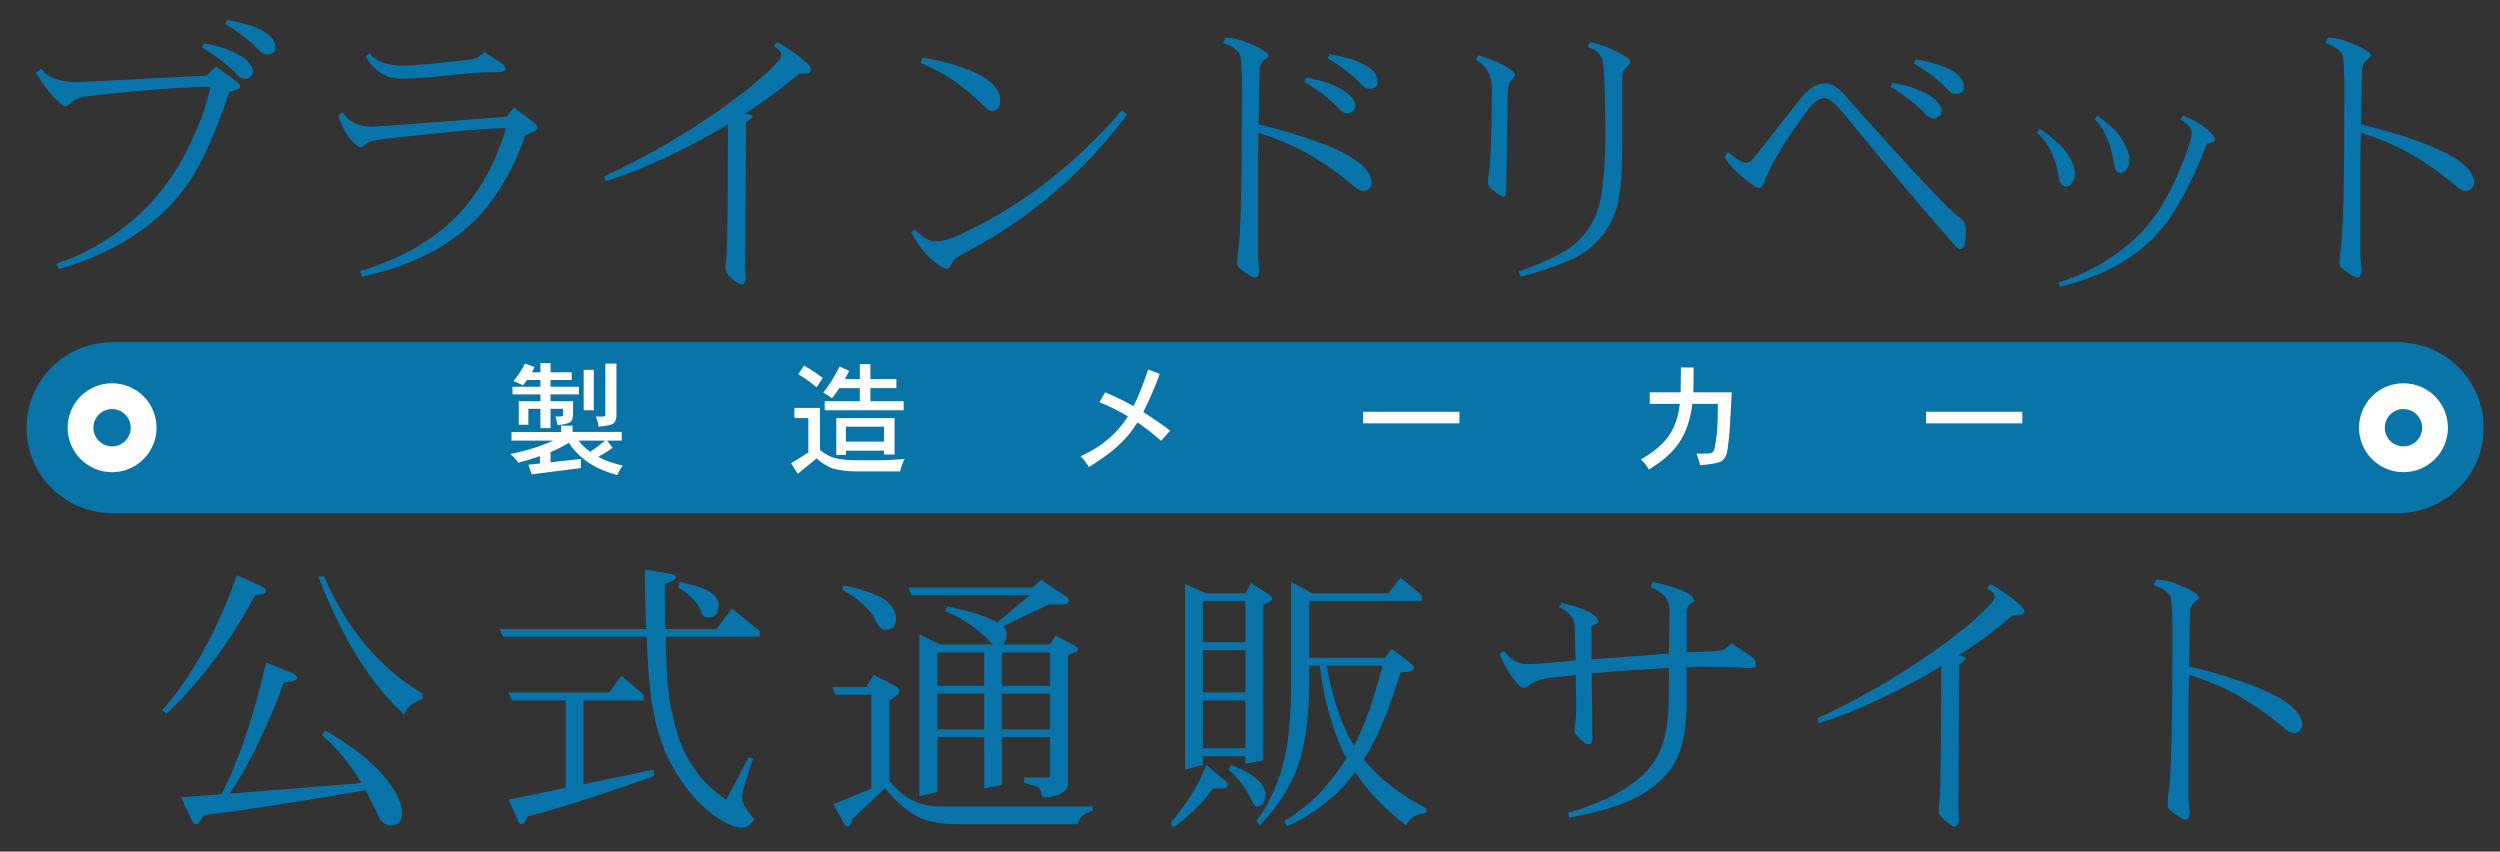 <?xml version="1.0" encoding="utf-8"?>
<!-- Generator: Adobe Illustrator 15.0.0, SVG Export Plug-In . SVG Version: 6.00 Build 0)  -->
<!DOCTYPE svg PUBLIC "-//W3C//DTD SVG 1.1//EN" "http://www.w3.org/Graphics/SVG/1.1/DTD/svg11.dtd">
<svg version="1.1" id="レイヤー_1" xmlns="http://www.w3.org/2000/svg" xmlns:xlink="http://www.w3.org/1999/xlink" x="0px"
	 y="0px" width="365.5px" height="124.5px" viewBox="0 0 365.5 124.5" enable-background="new 0 0 365.5 124.5"
	 xml:space="preserve">
<rect x="0" y="0" width="365.5" height="124.5" fill="#333333" stroke="none"/>
<g>
	<path fill="#0974A8" d="M363.114,62.532c0-6.735-5.33-12.21-12-12.475v-0.025h-335v0.014C9.337,50.191,3.886,55.72,3.886,62.532
		c0,6.812,5.452,12.341,12.229,12.486v0.014h335v-0.025C357.784,74.742,363.114,69.268,363.114,62.532z"/>
	<g>
		<path fill="#0974AA" d="M34.568,13.103l-1.044,0.334c-1.838,5.39-3.551,9.4-5.181,12.074C24.333,32.07,17.731,36.666,8.624,39.34
			l-0.376-0.794c4.136-1.378,7.854-3.509,11.196-6.392c3.301-2.841,5.933-6.267,7.896-10.194c1.796-3.593,2.924-6.685,3.426-9.275
			c-5.181,0.083-11.322,0.585-18.508,1.462c-0.585,0.083-1.128,0.334-1.671,0.752c-0.543,0.418-0.877,0.627-0.961,0.627
			c-0.25,0-0.543-0.125-0.877-0.46c-1.128-0.961-2.297-2.465-3.509-4.47l0.794-0.543c1.002,1.337,2.757,1.963,5.348,1.963
			c-0.376,0,5.933-0.292,18.884-0.961l1.295-1.337l2.715,1.964c0.543,0.417,0.835,0.71,0.835,0.919
			C35.111,12.853,34.903,13.02,34.568,13.103z M36.574,11.223c-0.25,0.25-0.501,0.334-0.751,0.334c-0.418,0-0.752-0.167-1.087-0.543
			c-1.295-1.42-3.05-2.757-5.222-4.094l0.292-0.585c1.963,0.334,3.635,0.877,4.972,1.587c1.462,0.835,2.214,1.713,2.214,2.632
			C36.992,10.805,36.824,11.056,36.574,11.223z M39.081,7.964c-0.418,0-0.794-0.167-1.086-0.501C36.616,6,34.903,4.664,32.897,3.494
			l0.334-0.585c4.679,0.835,7.019,2.172,7.019,4.052C40.25,7.63,39.833,7.964,39.081,7.964z"/>
		<path fill="#0974AA" d="M77.94,19.245l-1.128,0.501c-1.337,3.844-3.092,7.145-5.181,9.943c-4.094,5.39-10.319,8.941-18.717,10.779
			l-0.251-0.835c7.854-2.381,13.537-6.309,17.129-11.74c1.838-2.841,3.259-5.891,4.178-9.149c-2.84,0-8.899,0.543-18.257,1.629
			c-1.128,0.167-1.88,0.376-2.214,0.668c-0.376,0.334-0.627,0.459-0.794,0.459c-0.209,0-0.459-0.125-0.794-0.459
			c-1.044-0.919-1.88-2.298-2.465-4.178l0.668-0.46c0.835,1.421,2.298,2.131,4.429,2.131c0.042,0,6.559-0.459,19.51-1.462
			l1.086-1.337l2.632,1.922c0.543,0.418,0.835,0.794,0.835,1.086C78.609,18.91,78.358,19.077,77.94,19.245z M72.551,10.555
			c-1.963,0-3.802,0.125-5.473,0.292c-3.927,0.459-6.727,0.668-8.398,0.668c-2.13,0-3.885-1.045-5.222-3.217l0.585-0.501
			c0.919,1.212,2.548,1.797,4.888,1.797c1.504,0,4.763-0.292,9.734-0.877c0.585-0.042,1.044-0.209,1.42-0.501L70.88,7.63
			l2.465,1.629c0.334,0.251,0.543,0.543,0.543,0.794C73.888,10.387,73.428,10.555,72.551,10.555z"/>
		<path fill="#0974AA" d="M117.803,10.722l-0.961,0.042c-2.59,2.173-5.18,4.136-7.854,5.808l0.584,0.167
			c0.292,0.083,0.46,0.209,0.46,0.376c0,0.042-0.167,0.167-0.418,0.376l-0.543,0.418l-0.125,20.722c0,0.334,0,0.71,0.042,1.169
			c0,0.418,0.041,0.668,0.041,0.752c0,0.668-0.25,1.044-0.668,1.044c-0.25,0-0.71-0.292-1.337-0.836
			c-0.668-0.585-0.961-1.044-0.961-1.42c0-0.417,0-0.752,0.083-1.002c0.125-0.668,0.209-4.47,0.251-11.406l0.042-8.773
			c-2.506,1.546-5.389,3.092-8.648,4.637c-3.593,1.713-6.685,2.925-9.233,3.677l-0.209-0.71c5.598-2.548,11.071-5.682,16.502-9.442
			c3.718-2.59,6.559-4.888,8.481-6.894c0.585-0.626,0.919-1.086,0.919-1.378c0-0.418-0.376-0.835-1.128-1.295l0.501-0.584
			c1.462,0.752,2.883,1.754,4.303,3.008c0.418,0.418,0.668,0.752,0.668,0.961C118.597,10.513,118.304,10.722,117.803,10.722z"/>
		<path fill="#0974AA" d="M140.207,37.418c-0.46,0.251-0.794,0.627-1.044,1.128c-0.251,0.501-0.46,0.752-0.585,0.752
			c-0.334,0-0.752-0.167-1.253-0.501c-1.671-1.086-3.008-2.716-4.094-4.846l0.501-0.418c1.086,1.17,2.131,1.755,3.134,1.755
			c0.835,0,1.963-0.292,3.3-0.919c8.982-4.094,16.92-10.194,23.814-18.215l0.793,0.585C158.38,25.386,150.191,32.279,140.207,37.418
			z M145.053,16.236c-0.334,0-0.752-0.25-1.253-0.752c-2.757-2.841-5.849-4.93-9.191-6.267l0.251-0.794
			c3.258,0.543,5.932,1.337,8.105,2.381c2.172,1.086,3.259,2.423,3.259,3.927C146.223,15.735,145.805,16.236,145.053,16.236z"/>
		<path fill="#0974AA" d="M200.173,27.559c-0.251,0.25-0.501,0.376-0.794,0.376c-0.418,0-0.961-0.251-1.546-0.794
			c-2.089-1.796-4.429-3.426-7.019-4.888c-2.006-1.086-4.304-2.047-6.81-2.841c-0.084,2.005-0.084,4.387-0.084,7.228V37
			c0,0.334,0,0.835,0.084,1.42c0.041,0.585,0.083,0.919,0.083,0.919c0,0.835-0.209,1.253-0.627,1.253
			c-0.208,0-0.668-0.25-1.378-0.71c-0.836-0.584-1.212-1.002-1.212-1.253c0-0.668,0.042-1.337,0.167-2.089
			c0.376-2.507,0.543-10.361,0.543-23.563c0-2.214-0.083-3.76-0.209-4.679c-0.167-0.793-1.002-1.462-2.548-2.005l0.334-0.793
			c0.836,0,1.713,0.167,2.632,0.501c2.424,0.919,3.677,1.629,3.677,2.214c0,0.042-0.251,0.251-0.669,0.585
			c-0.417,0.376-0.626,0.835-0.626,1.42l-0.167,7.98c3.593,0.835,6.977,1.88,10.151,3.133c4.262,1.754,6.393,3.551,6.393,5.473
			C200.549,27.057,200.424,27.308,200.173,27.559z M197.75,16.236c-0.251,0.251-0.502,0.334-0.752,0.334
			c-0.418,0-0.753-0.167-1.087-0.543c-1.295-1.42-3.05-2.757-5.222-4.094l0.292-0.585c1.964,0.334,3.635,0.877,4.972,1.588
			c1.462,0.835,2.214,1.713,2.214,2.632C198.167,15.818,198,16.069,197.75,16.236z M200.257,12.978
			c-0.418,0-0.794-0.167-1.087-0.501c-1.379-1.462-3.092-2.799-5.097-3.969l0.334-0.585c4.68,0.835,7.019,2.172,7.019,4.053
			C201.426,12.644,201.009,12.978,200.257,12.978z"/>
		<path fill="#0974AA" d="M220.964,11.724c-0.334,0.418-0.501,0.919-0.501,1.462l-0.251,14.456c0,0.752-0.125,1.128-0.334,1.128
			c-0.251,0-0.668-0.25-1.337-0.752c-0.668-0.459-1.003-0.877-1.003-1.253s0.042-0.961,0.167-1.713
			c0.251-1.671,0.376-5.682,0.418-12.074c0-1.963-0.794-3.384-2.339-4.22l0.376-0.668c1.671,0.46,3.133,1.086,4.47,1.922
			c0.585,0.418,0.878,0.71,0.878,0.961C221.508,11.098,221.299,11.348,220.964,11.724z M237.759,9.844
			c-0.417,0.418-0.584,0.877-0.584,1.42v10.027c0,4.345-0.293,7.395-0.836,9.149c-0.961,3.05-2.799,5.348-5.473,6.936
			c-1.588,0.919-4.429,1.922-8.523,3.091l-0.292-0.793c3.76-1.337,6.476-2.59,8.104-3.927c2.256-1.88,3.635-4.512,4.053-7.854
			c0.334-2.757,0.501-5.264,0.501-7.604c0-5.097-0.125-8.69-0.292-10.821c-0.125-1.295-0.877-2.172-2.298-2.59l0.334-0.71
			c1.588,0.292,3.259,0.961,5.014,1.963c0.585,0.334,0.877,0.668,0.877,1.002C238.344,9.218,238.135,9.468,237.759,9.844z"/>
		<path fill="#0974AA" d="M286.585,36.416c-0.251,0-0.627-0.292-1.128-0.919c-4.262-4.846-9.693-11.28-16.252-19.301
			c-1.045-1.253-1.88-1.88-2.549-1.88c-0.752,0-1.588,0.71-2.59,2.047c-3.134,4.303-5.181,7.687-6.1,10.152
			c-0.251,0.669-0.544,0.961-0.794,0.961c-0.251,0-0.669-0.208-1.254-0.668c-1.755-1.253-3.008-2.548-3.802-3.885l0.585-0.71
			c1.086,1.086,2.006,1.587,2.716,1.587c0.292,0,0.71-0.334,1.295-1.086l6.351-8.063c1.253-1.629,2.507-2.465,3.718-2.465
			c0.92,0,1.797,0.501,2.633,1.42c10.193,11.447,15.875,17.505,17.045,18.173c0.627,0.418,0.961,1.086,0.961,2.005
			C287.42,35.538,287.128,36.416,286.585,36.416z M283.493,16.988c-0.293,0.251-0.543,0.334-0.794,0.334
			c-0.418,0-0.752-0.167-1.086-0.543c-1.296-1.42-3.05-2.757-5.223-4.094l0.293-0.585c1.963,0.334,3.634,0.877,4.972,1.588
			c1.462,0.835,2.214,1.713,2.214,2.632C283.869,16.571,283.744,16.821,283.493,16.988z M285.958,13.729
			c-0.418,0-0.794-0.167-1.086-0.501c-1.379-1.462-3.092-2.799-5.098-3.969l0.335-0.585c4.679,0.836,7.019,2.173,7.019,4.053
			C287.128,13.396,286.71,13.729,285.958,13.729z"/>
		<path fill="#0974AA" d="M302.973,26.681c-0.251,0.417-0.543,0.585-0.878,0.585c-0.585,0-0.961-0.418-1.086-1.295
			c-0.501-3.008-1.588-5.181-3.217-6.601l0.418-0.543c1.963,1.337,3.3,2.548,4.052,3.676c0.711,1.128,1.087,2.089,1.087,2.883
			C303.349,25.846,303.223,26.263,302.973,26.681z M323.36,20.832l-0.71,0.167c-1.88,4.847-3.802,8.648-5.766,11.364
			c-3.426,4.679-8.648,7.854-15.751,9.567l-0.167-0.626c2.883-0.919,5.599-2.214,8.105-3.969c2.632-1.838,4.763-3.927,6.351-6.309
			c1.671-2.506,3.133-5.557,4.387-9.149c0.417-1.17,0.626-1.963,0.626-2.381c0-0.752-0.585-1.42-1.671-2.047l0.418-0.543
			c1.42,0.543,2.716,1.295,3.844,2.298c0.501,0.501,0.794,0.919,0.794,1.211C323.82,20.623,323.652,20.749,323.36,20.832z
			 M310.994,24.592c-0.251,0.501-0.585,0.71-0.919,0.71c-0.544,0-0.878-0.417-1.003-1.295c-0.46-3.008-1.421-5.223-2.841-6.601
			l0.418-0.501c1.754,1.253,3.008,2.465,3.676,3.593c0.669,1.169,1.003,2.13,1.003,2.799
			C311.328,23.798,311.203,24.216,310.994,24.592z"/>
		<path fill="#0974AA" d="M361.344,27.559c-0.251,0.25-0.501,0.376-0.794,0.376c-0.418,0-0.961-0.251-1.546-0.794
			c-2.089-1.796-4.429-3.426-7.019-4.888c-2.006-1.086-4.304-2.047-6.81-2.841c-0.084,2.005-0.084,4.387-0.084,7.228V37
			c0,0.334,0,0.835,0.084,1.42c0.041,0.585,0.083,0.919,0.083,0.919c0,0.835-0.209,1.253-0.627,1.253
			c-0.208,0-0.668-0.25-1.378-0.71c-0.836-0.584-1.212-1.002-1.212-1.253c0-0.668,0.042-1.337,0.167-2.089
			c0.376-2.507,0.543-10.361,0.543-23.563c0-2.214-0.083-3.76-0.209-4.679c-0.167-0.793-1.002-1.462-2.548-2.005l0.334-0.793
			c0.836,0,1.713,0.167,2.632,0.501c2.423,0.919,3.677,1.629,3.677,2.214c0,0.042-0.251,0.251-0.669,0.585
			c-0.417,0.376-0.626,0.835-0.626,1.42l-0.167,7.98c3.593,0.835,6.977,1.88,10.151,3.133c4.262,1.754,6.393,3.551,6.393,5.473
			C361.72,27.057,361.595,27.308,361.344,27.559z"/>
	</g>
	<g>
		<g>
			<path fill="#0974AA" d="M38.227,85.694c0.417,0.251,0.668,0.46,0.668,0.71c0,0.335-0.543,0.543-1.629,0.627
				c-3.677,6.894-7.98,12.659-12.91,17.297l-0.668-0.46c4.345-4.93,8.021-11.53,10.946-19.761L38.227,85.694z M42.738,98.396
				c0.46,0.251,0.71,0.501,0.71,0.71c0,0.334-0.668,0.585-1.963,0.668c-2.298,6.352-4.93,11.782-7.896,16.252l19.26-1.545
				c-1.796-2.967-3.718-5.307-5.807-7.02l0.501-0.668c3.76,2.172,6.601,4.387,8.523,6.601c1.796,2.173,2.715,3.97,2.715,5.474
				c0,1.17-0.501,1.796-1.462,1.796c-0.836,0-1.462-0.334-1.838-1.003c-0.668-1.504-1.379-2.883-2.047-4.136
				c-9.859,1.713-17.756,2.925-23.688,3.677c-0.417,0.836-0.752,1.295-1.002,1.295c-0.334,0-0.585-0.25-0.752-0.668l-1.504-3.26
				l5.891-0.459c2.548-4.93,4.721-11.363,6.518-19.26L42.738,98.396z M47.376,84.273c3.3,7.646,8.105,13.369,14.372,17.13v0.835
				c-1.42,0.418-2.298,1.17-2.632,2.257c-4.888-4.429-9.066-11.155-12.575-20.222H47.376z"/>
			<path fill="#0974AA" d="M111.076,92.254v0.836H97.331c0.084,5.64,0.418,9.4,0.961,11.238c0.668,3.342,1.713,5.975,3.134,7.896
				c1.002,1.67,2.59,3.217,4.763,4.679l3.259-6.184l0.668,0.167c-1.086,3.008-1.629,4.973-1.629,5.85
				c0,0.584,0.585,1.588,1.796,3.092c-0.585,0.752-1.169,1.17-1.796,1.17c-1.128,0-2.549-0.669-4.303-1.922
				c-2.173-1.672-4.011-3.803-5.557-6.477c-1.42-2.423-2.423-5.055-2.924-7.813c-0.585-2.256-0.961-6.184-1.17-11.697H73.559
				l-0.501-1.129H94.49c-0.125-2.59-0.209-5.473-0.209-8.689c2.674,0.459,4.053,0.668,4.053,0.668
				c0.334,0.126,0.501,0.293,0.501,0.502s-0.543,0.543-1.629,0.961c0,2.423,0,4.637,0.083,6.559h7.437l2.298-2.966L111.076,92.254z
				 M94.114,101.57v0.836h-8.815v12.24l10.278-2.13v0.961c-7.771,2.757-13.913,4.721-18.424,5.891
				c-0.334,0.752-0.627,1.128-0.836,1.128c-0.292,0-0.501-0.209-0.626-0.627l-1.337-2.966l8.356-1.713v-12.784h-7.854l-0.501-1.17
				h14.706l1.796-2.424L94.114,101.57z M103.974,86.655c0.71,0.544,1.086,1.17,1.086,1.839c0,1.211-0.543,1.796-1.629,1.796
				c-0.418,0-0.752-0.334-1.003-1.044c-0.543-1.254-1.629-2.34-3.259-3.343l0.167-0.835
				C101.551,85.527,103.097,86.07,103.974,86.655z"/>
			<path fill="#0974AA" d="M126.681,100.442l1.044-1.796l3.301,1.713c0.292,0.209,0.459,0.459,0.459,0.71
				c0,0.334-0.501,0.794-1.462,1.337v11.74c1.212,1.461,2.382,2.422,3.51,2.924c1.211,0.543,2.465,0.836,3.802,0.836h22.393v0.627
				c-1.253,0.334-1.963,0.961-2.13,1.963h-17.965c-1.964,0-3.718-0.334-5.306-1.002c-1.378-0.669-3.05-2.048-4.972-4.221
				l-4.721,4.429c-0.167,0.752-0.376,1.128-0.668,1.128c-0.251,0-0.501-0.25-0.752-0.752l-1.379-2.506l5.557-2.299V101.57h-5.222
				l-0.501-1.128H126.681z M129.522,87.783c0.961,0.794,1.462,1.672,1.462,2.674c0,1.086-0.501,1.63-1.462,1.63
				c-0.627,0-1.128-0.46-1.504-1.379c-0.835-1.671-2.423-3.134-4.846-4.47l0.125-0.669
				C126.305,86.195,128.353,86.947,129.522,87.783z M155.759,87.115c0.334,0.25,0.543,0.501,0.543,0.752
				c-0.083,0.334-0.417,0.501-1.044,0.501h-1.922l-6.726,3.218c0.334,0.334,0.543,0.668,0.543,1.002c0,0.92-0.209,1.463-0.626,1.629
				h6.977l0.836-1.295c1.629,0.878,2.465,1.295,2.465,1.295c0.501,0.293,0.794,0.502,0.794,0.669c0,0.251-0.209,0.46-0.627,0.544
				l-0.835,0.417v18.926c-0.083,0.585-0.543,1.044-1.379,1.421c-0.752,0.25-1.462,0.375-2.047,0.375
				c-0.292,0-0.459-0.166-0.459-0.543c-0.084-0.627-0.418-1.002-0.919-1.127c0,0-0.543-0.126-1.587-0.418v-0.836h3.76v-5.891h-7.019
				v7.019l-2.59,0.501v-7.52h-6.852v8.021l-2.632,0.627V92.756l3.05,1.461h7.813c-0.251-0.083-0.418-0.25-0.585-0.459
				c-1.755-1.838-3.927-3.342-6.518-4.429l0.334-0.669c3.343,0.669,5.765,1.463,7.269,2.34l4.805-3.969h-17.296l-0.501-1.128h18.132
				l1.295-1.128L155.759,87.115z M143.894,100.275v-4.889h-6.852v4.889H143.894z M143.894,106.625v-5.222h-6.852v5.222H143.894z
				 M146.484,100.275h7.019v-4.889h-7.019V100.275z M146.484,106.625h7.019v-5.222h-7.019V106.625z"/>
			<path fill="#0974AA" d="M179.197,114.188c0.167,0.167,0.251,0.376,0.251,0.585c0,0.334-0.209,0.501-0.543,0.501h-1.546
				c-1.797,2.382-3.761,4.304-5.892,5.725l-0.334-0.669c2.549-3.092,4.304-5.891,5.223-8.481
				C178.236,113.436,179.197,114.188,179.197,114.188z M176.314,86.739h5.766l0.794-1.505l2.507,1.588
				c0.417,0.334,0.626,0.543,0.626,0.711c0,0.292-0.459,0.584-1.337,0.835v22.812l-2.59,0.501v-1.128h-6.226v1.295l-2.59,0.669
				V85.402L176.314,86.739z M182.08,93.883v-6.016h-6.226v6.016H182.08z M182.08,101.236v-6.184h-6.226v6.184H182.08z
				 M182.08,109.383v-6.977h-6.226v6.977H182.08z M184.378,114.563c0.418,0.501,0.627,1.044,0.627,1.546
				c0,1.211-0.46,1.797-1.296,1.797c-0.209,0-0.417-0.251-0.626-0.711c-0.92-1.963-2.089-3.51-3.468-4.679l0.334-0.669
				C181.996,112.6,183.459,113.478,184.378,114.563z M207.857,87.031v0.836h-16.461v8.314h11.071l1.003-1.296l2.59,1.922
				c0.418,0.418,0.669,0.669,0.669,0.835c0,0.418-0.669,0.627-1.964,0.669c-1.588,5.097-3.134,8.94-4.638,11.489
				c-0.25,0.418-0.501,0.836-0.752,1.211c2.215,2.758,5.265,5.14,9.149,7.187v0.669c-1.462,0.083-2.465,0.71-2.966,1.796
				c-3.175-2.465-5.641-5.013-7.437-7.771c-1.17,1.546-2.382,2.883-3.719,3.969c-1.963,1.672-4.052,3.008-6.309,3.969l-0.292-0.836
				c1.588-0.918,3.217-2.172,4.93-3.801c1.504-1.588,2.883-3.385,4.136-5.348c-0.292-0.502-0.543-0.961-0.752-1.463
				c-1.587-3.635-2.632-7.646-3.175-12.074h-1.546v2.465c0,4.805-0.501,8.732-1.504,11.824c-1.045,3.175-2.925,6.141-5.682,9.065
				l-0.502-0.669c1.672-2.256,2.967-4.888,3.802-7.979c0.836-2.925,1.254-7.02,1.254-12.242V85.068l3.092,1.671h11.113l1.796-2.298
				L207.857,87.031z M197.956,109.007c1.42-2.59,2.841-6.517,4.178-11.698h-8.188C194.864,102.322,196.201,106.208,197.956,109.007z
				"/>
			<path fill="#0974AA" d="M255.782,97.686c0,0-0.668-0.043-2.089-0.126c-1.42-0.042-2.841-0.083-4.261-0.083
				c-0.335,0-0.794,0-1.421,0c-0.627,0.041-1.086,0.041-1.421,0.041v5.098c0,3.802-0.543,6.684-1.629,8.648
				c-1.379,2.506-3.635,4.428-6.769,5.807c-2.172,0.961-5.097,1.797-8.773,2.465l-0.167-0.71c6.602-1.922,10.946-4.596,12.951-8.063
				c1.129-1.963,1.713-4.721,1.755-8.271l0.042-4.848c-3.76,0.209-7.521,0.461-11.28,0.795c0,0.961,0,2.548,0.042,4.721
				c0,2.214,0.042,3.802,0.042,4.763c0,0.585-0.209,0.878-0.585,0.878c-0.293,0-0.711-0.252-1.254-0.795s-0.794-0.961-0.794-1.211
				c0-0.251,0.042-0.627,0.126-1.129c0.083-0.459,0.125-0.835,0.125-1.086c0-0.375,0-1.295,0-2.799
				c-0.042-1.463-0.042-2.507-0.042-3.092l-3.593,0.376c-1.379,0.167-2.423,0.501-3.133,1.045c-0.418,0.334-0.711,0.46-0.878,0.46
				c-0.334,0-0.71-0.252-1.044-0.752c-1.254-1.588-2.048-3.009-2.465-4.179l0.584-0.501c0.961,1.337,2.131,1.963,3.51,1.963
				c0.752,0,3.05-0.166,6.978-0.543c-0.084-2.924-0.126-4.596-0.126-5.055c-0.125-1.254-0.877-2.173-2.298-2.758l0.376-0.584
				c1.421,0.25,2.8,0.709,4.22,1.42c0.752,0.418,1.128,0.836,1.128,1.295c0,0.167-0.167,0.293-0.418,0.418l-0.543,0.25v4.847
				l11.322-0.835l0.084-6.268c0-1.629-0.92-2.757-2.758-3.426l0.292-0.793c1.922,0.375,3.594,0.918,4.972,1.587
				c0.711,0.376,1.087,0.753,1.087,1.17c0,0.083-0.209,0.209-0.543,0.46c-0.376,0.292-0.544,0.71-0.544,1.295v5.807
				c1.546-0.083,2.716-0.125,3.51-0.166c1.212,0,2.006-0.209,2.423-0.586l0.627-0.584l2.674,1.754
				c0.585,0.418,0.878,0.836,0.878,1.295C256.702,97.518,256.367,97.686,255.782,97.686z"/>
			<path fill="#0974AA" d="M295.178,89.956l-0.961,0.042c-2.591,2.172-5.181,4.136-7.854,5.807l0.585,0.168
				c0.292,0.083,0.459,0.209,0.459,0.375c0,0.042-0.167,0.168-0.417,0.377l-0.544,0.418l-0.125,20.722c0,0.334,0,0.71,0.042,1.169
				c0,0.418,0.042,0.669,0.042,0.753c0,0.668-0.251,1.044-0.669,1.044c-0.251,0-0.71-0.292-1.337-0.836
				c-0.668-0.584-0.961-1.044-0.961-1.42c0-0.418,0-0.752,0.084-1.002c0.125-0.669,0.209-4.471,0.25-11.406l0.042-8.773
				c-2.507,1.546-5.39,3.092-8.648,4.637c-3.593,1.714-6.685,2.926-9.232,3.678l-0.209-0.711c5.599-2.549,11.071-5.682,16.502-9.441
				c3.719-2.591,6.56-4.889,8.481-6.895c0.585-0.626,0.919-1.086,0.919-1.378c0-0.418-0.376-0.835-1.128-1.296L291,85.402
				c1.462,0.752,2.882,1.754,4.303,3.008c0.418,0.418,0.669,0.752,0.669,0.961C295.972,89.747,295.679,89.956,295.178,89.956z"/>
			<path fill="#0974AA" d="M336.206,106.793c-0.251,0.25-0.501,0.376-0.794,0.376c-0.418,0-0.961-0.251-1.546-0.794
				c-2.089-1.797-4.429-3.426-7.019-4.889c-2.006-1.086-4.304-2.047-6.81-2.84c-0.084,2.005-0.084,4.387-0.084,7.227v10.361
				c0,0.334,0,0.836,0.084,1.421c0.041,0.585,0.083,0.919,0.083,0.919c0,0.836-0.209,1.254-0.627,1.254
				c-0.208,0-0.668-0.251-1.378-0.711c-0.836-0.584-1.212-1.002-1.212-1.253c0-0.669,0.042-1.337,0.167-2.089
				c0.376-2.507,0.543-10.361,0.543-23.563c0-2.214-0.083-3.76-0.209-4.679c-0.167-0.794-1.002-1.463-2.548-2.006l0.334-0.793
				c0.836,0,1.713,0.166,2.632,0.5c2.424,0.92,3.677,1.63,3.677,2.215c0,0.042-0.251,0.251-0.669,0.585
				c-0.417,0.376-0.626,0.835-0.626,1.421l-0.167,7.979c3.593,0.835,6.977,1.88,10.151,3.134c4.262,1.754,6.393,3.551,6.393,5.473
				C336.582,106.291,336.457,106.542,336.206,106.793z"/>
		</g>
	</g>
	<g>
		<path fill="#FFFFFF" d="M83.712,62.235v0.918h7.184v1.261h-2.143l0.81,1.063c-0.684,0.486-1.386,0.918-2.106,1.314
			c0.972,0.539,2.179,0.954,3.583,1.277c-0.378,0.505-0.63,0.973-0.774,1.405c-2.25-0.63-4.015-1.513-5.293-2.665
			c-0.757-0.666-1.369-1.351-1.801-2.07c-0.829,0.504-1.711,0.954-2.683,1.35v1.495l4.429-0.486v1.333l-7.184,0.918l-0.486-1.404
			l1.692-0.181v-1.08c-0.99,0.36-2.053,0.685-3.169,0.972c-0.324-0.504-0.72-0.936-1.188-1.26c2.017-0.432,3.709-0.918,5.042-1.459
			c0.468-0.162,0.882-0.342,1.243-0.521h-6.086v-1.261h7.256v-0.918H83.712z M78.166,53.665c-0.144,0.27-0.27,0.522-0.414,0.774
			h1.26v-1.351h1.477v1.351h3.097v1.116h-3.097v0.99h4.141v1.117h-4.141v0.99h3.294v1.818c0,0.54-0.108,0.937-0.306,1.152
			c-0.198,0.234-0.846,0.414-1.944,0.54c-0.072-0.414-0.198-0.828-0.342-1.26h0.072c0.684,0,1.044-0.036,1.044-0.144v-0.99h-1.818
			v2.827h-1.477v-2.827h-1.764v2.323h-1.405v-3.439h3.169v-0.99h-4.087v-1.117h4.087v-0.99H77.05
			c-0.198,0.288-0.396,0.54-0.576,0.774l-1.404-0.63c0.702-0.846,1.26-1.692,1.692-2.539L78.166,53.665z M86.287,66.053
			c0.756-0.504,1.495-1.063,2.179-1.639h-3.853C85.008,64.99,85.566,65.549,86.287,66.053z M86.809,54.079v5.906h-1.477v-5.906
			H86.809z M90.122,53.161v7.742c-0.036,0.396-0.144,0.684-0.324,0.9c-0.252,0.288-1.026,0.486-2.287,0.576
			c-0.036-0.432-0.18-0.937-0.414-1.477h0.99c0.271,0,0.414-0.072,0.414-0.216v-7.526H90.122z"/>
		<path fill="#FFFFFF" d="M119.872,59.643v6.14c0.829,0.648,1.549,1.044,2.197,1.188c0.882,0.216,1.927,0.324,3.115,0.324h2.791
			c1.225,0,2.647-0.055,4.285-0.198c-0.324,0.612-0.54,1.225-0.648,1.818h-6.59c-1.152,0-2.215-0.144-3.169-0.396
			c-0.756-0.217-1.584-0.721-2.467-1.495l-2.755,2.251l-0.972-1.549l2.521-1.566v-5.041h-2.035v-1.477H119.872z M120.286,55.267
			l-0.9,1.351c-0.702-0.612-1.603-1.243-2.683-1.909l0.847-1.26C118.666,54.097,119.566,54.691,120.286,55.267z M124.158,54.223
			c-0.216,0.432-0.432,0.829-0.63,1.188h2.179v-2.179h1.548v2.179h3.799v1.333h-3.799v1.909h4.861v1.332h-11.542v-1.332h5.132
			v-1.909h-2.989c-0.396,0.594-0.756,1.08-1.081,1.477c-0.396-0.288-0.81-0.576-1.278-0.829c0.792-0.972,1.603-2.232,2.395-3.799
			L124.158,54.223z M130.784,66.448h-1.549v-0.558h-5.563v0.63h-1.404v-5.401h8.517V66.448z M129.235,64.559v-2.179h-5.563v2.179
			H129.235z"/>
		<path fill="#FFFFFF" d="M169.753,64.449c-1.116-0.99-2.269-1.89-3.457-2.7c-0.847,1.369-1.891,2.593-3.133,3.691
			c-1.009,0.882-2.323,1.837-3.979,2.845c-0.27-0.504-0.666-1.026-1.206-1.584c3.042-1.352,5.347-3.295,6.914-5.834
			c-1.387-0.828-2.773-1.512-4.142-2.07l0.811-1.44c1.422,0.594,2.809,1.26,4.159,2.017c0.72-1.44,1.44-3.223,2.143-5.366
			l1.692,0.666c-0.792,2.143-1.603,3.997-2.413,5.564c1.333,0.846,2.647,1.747,3.943,2.719L169.753,64.449z"/>
		<path fill="#FFFFFF" d="M199.288,61.893v-1.692h14.08v1.692H199.288z"/>
		<path fill="#FFFFFF" d="M252.931,61.965c-0.107,1.873-0.27,3.277-0.45,4.195c-0.107,0.541-0.378,0.955-0.773,1.242
			c-0.36,0.271-1.405,0.469-3.151,0.613c-0.09-0.451-0.271-1.009-0.522-1.693l1.783-0.018c0.45,0,0.738-0.234,0.846-0.738
			c0.288-1.314,0.45-2.881,0.469-4.682l0.018-1.836h-3.728c-0.288,2.305-0.936,4.195-1.908,5.635
			c-0.99,1.477-2.484,2.791-4.465,3.961c-0.288-0.576-0.667-1.044-1.171-1.476c1.801-1.009,3.133-2.125,3.997-3.313
			c0.937-1.26,1.495-2.863,1.711-4.807h-4.394v-1.692h4.52c0-0.576,0-1.783,0.036-3.637h1.854c0,1.836-0.019,3.043-0.036,3.637
			h5.617L252.931,61.965z"/>
		<path fill="#FFFFFF" d="M281.584,61.893v-1.692h14.08v1.692H281.584z"/>
	</g>
	<circle fill="#FFFFFF" cx="16.386" cy="62.532" r="6.5"/>
	<circle fill="#0974A8" cx="16.385" cy="62.532" r="2.729"/>
	<circle fill="#FFFFFF" cx="351.386" cy="62.532" r="6.5"/>
	<circle fill="#0974A8" cx="351.385" cy="62.532" r="2.729"/>
</g>
</svg>
